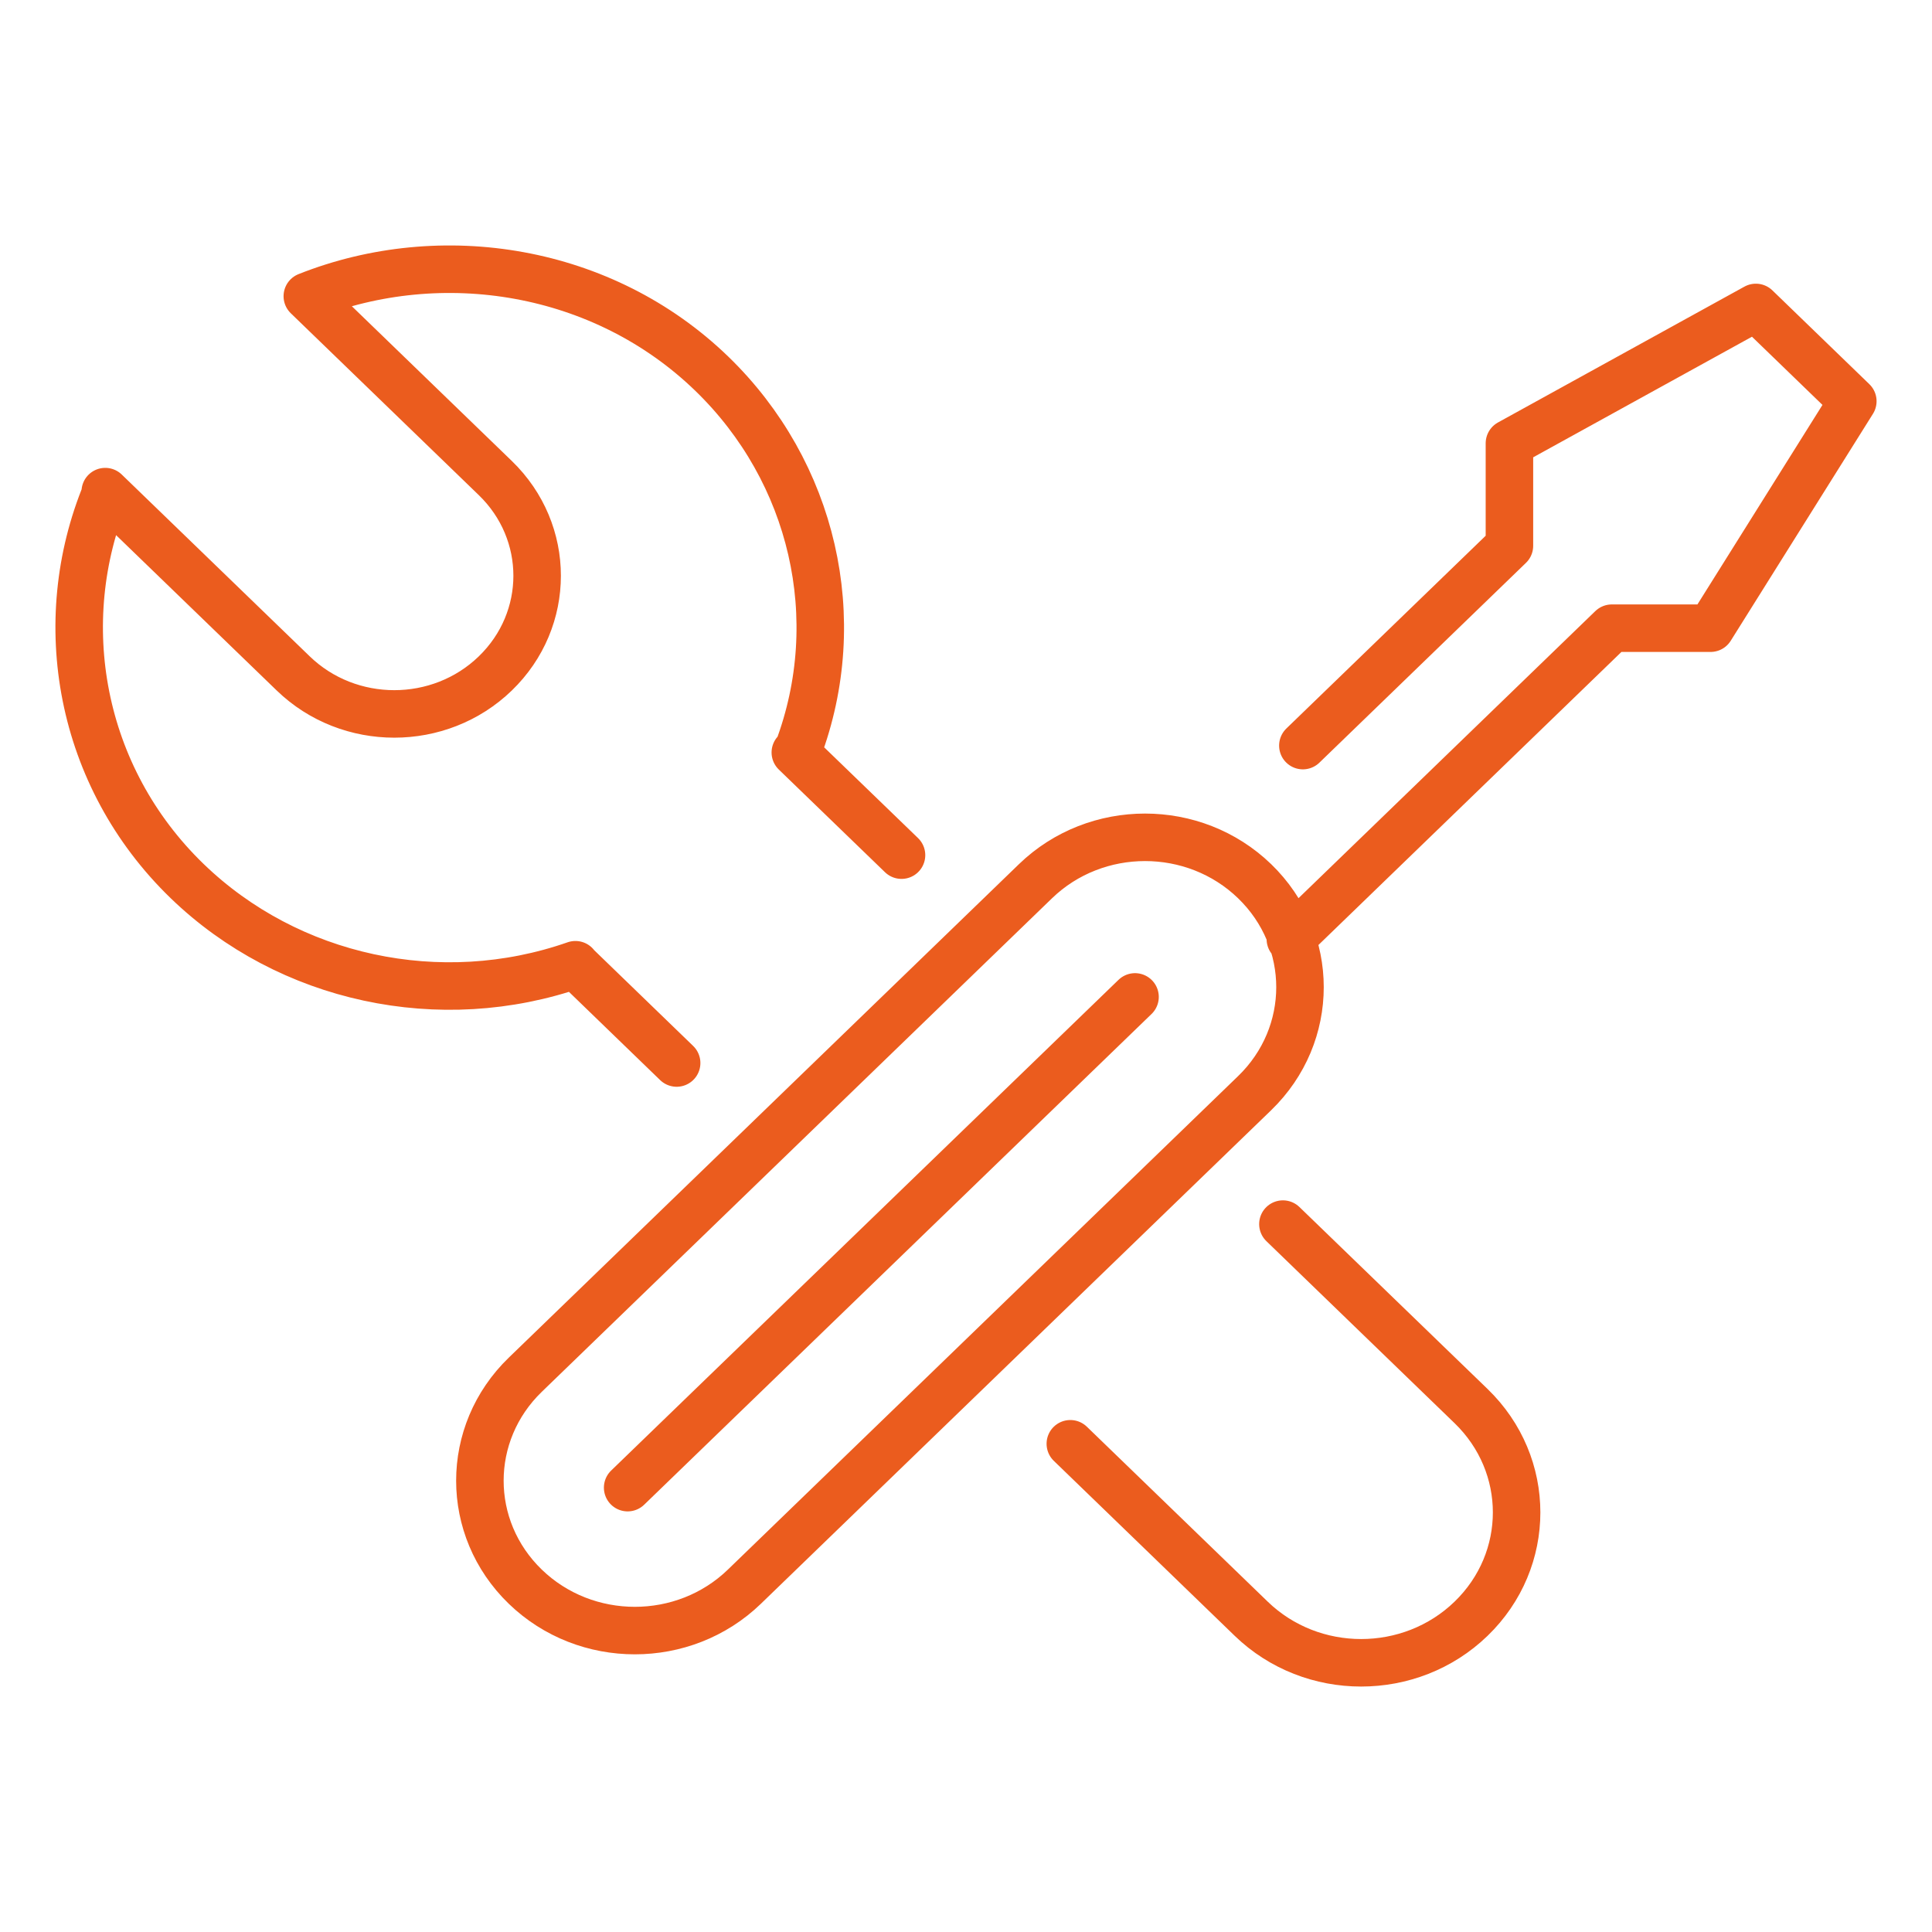 <svg width="61" height="61" viewBox="0 0 61 61" fill="none" xmlns="http://www.w3.org/2000/svg">
<path d="M35.837 31.476L19.817 46.97M40.741 29.651L50.891 19.834H54.009L58.5 12.668L55.439 9.707L47.658 13.996V17.233L41.136 23.541M28.464 27L25.111 23.758L25.197 23.675C26.748 19.547 25.682 14.902 22.471 11.796C19.044 8.482 13.95 7.667 9.703 9.352L15.638 15.093C17.4 16.797 17.4 19.559 15.638 21.263C13.877 22.967 11.021 22.967 9.259 21.263L3.323 15.522L3.347 15.546C1.65 19.637 2.503 24.523 5.907 27.817C9.113 30.917 13.904 31.951 18.168 30.46L18.169 30.472L21.364 33.563M33.794 45.585L39.505 51.109C41.422 52.964 44.53 52.964 46.447 51.109C48.364 49.255 48.364 46.249 46.447 44.395L40.506 38.649M16.585 50.097C14.674 48.249 14.674 45.253 16.585 43.405L32.694 27.823C34.605 25.975 37.702 25.975 39.613 27.823C41.523 29.671 41.523 32.667 39.613 34.515L23.503 50.097C21.593 51.945 18.495 51.945 16.585 50.097Z" stroke="#EB5C1E" stroke-width="1.5" stroke-linecap="round" stroke-linejoin="round"/>
</svg>
